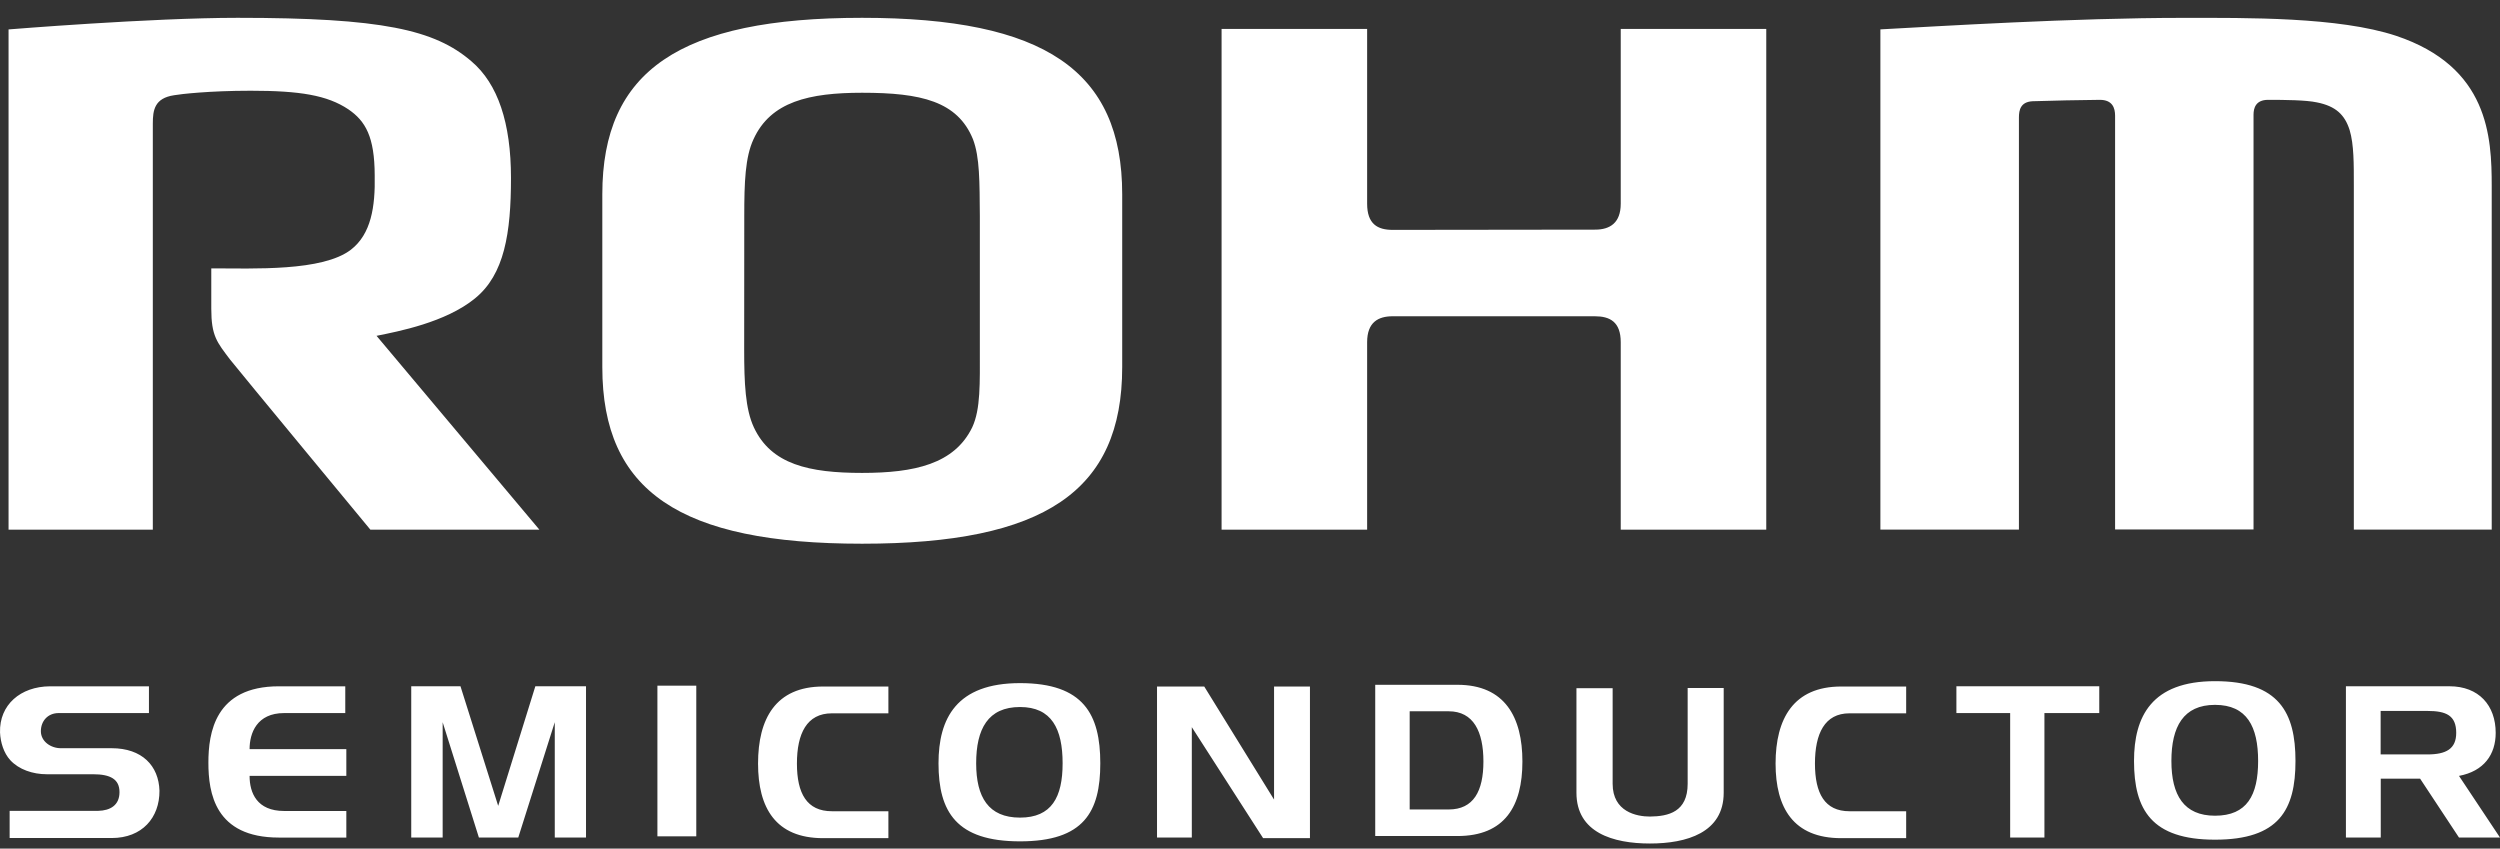 <?xml version="1.0" encoding="UTF-8"?>
<svg xmlns="http://www.w3.org/2000/svg" width="109" height="37" viewBox="0 0 109 37" fill="none">
  <rect x="0" y="0" width="109" height="37" fill="#333333" stroke="none"/>
  <path d="M2.558 31.09C2.085 31.09 1.782 31.437 1.782 31.881C1.782 32.326 2.212 32.622 2.653 32.622H4.869C6.19 32.622 6.921 33.385 6.953 34.477C6.959 35.649 6.2 36.538 4.869 36.538H0.42V35.353H4.282C4.809 35.34 5.21 35.108 5.21 34.537C5.21 33.969 4.809 33.757 4.056 33.757H2.036C1.426 33.757 0.822 33.55 0.448 33.143C0.161 32.828 0.022 32.372 0.001 31.936C-0.033 30.733 0.891 29.932 2.179 29.923H6.494V31.09M9.086 33.252C9.086 31.965 9.366 29.923 12.157 29.923H15.054V31.09H12.388C11.197 31.09 10.882 31.965 10.882 32.661H15.1V33.829H10.882C10.882 34.564 11.197 35.359 12.388 35.359H15.1V36.518H12.157C9.366 36.518 9.086 34.564 9.086 33.252ZM20.077 29.921L21.721 35.136L23.341 29.921H25.55V36.517H24.188V31.488L22.596 36.517H20.88L19.3 31.488V36.517H17.93V29.921M28.663 36.463H30.358V29.896H28.663V36.463ZM33.051 33.291C33.051 31.343 33.814 29.932 35.891 29.932H38.734V31.101H36.271C35.175 31.101 34.746 31.985 34.746 33.291C34.746 34.59 35.175 35.37 36.271 35.37H38.734V36.544H35.891C33.814 36.544 33.051 35.219 33.051 33.291ZM77.415 33.291C77.415 31.343 78.189 29.932 80.277 29.932H83.109V31.101H80.635C79.556 31.101 79.132 31.985 79.132 33.291C79.132 34.59 79.556 35.37 80.635 35.37H83.109V36.544H80.277C78.189 36.544 77.415 35.219 77.415 33.291ZM42.561 33.281C42.561 34.756 43.096 35.648 44.473 35.648C45.852 35.648 46.33 34.756 46.33 33.281C46.33 31.778 45.852 30.826 44.473 30.826C43.078 30.826 42.561 31.778 42.561 33.281ZM40.919 33.281C40.919 31.323 41.7 29.784 44.473 29.784C47.248 29.784 47.973 31.148 47.973 33.281C47.973 35.399 47.258 36.683 44.473 36.683C41.7 36.683 40.919 35.399 40.919 33.281ZM52.505 29.932L55.549 34.862V29.932H57.114V36.544H55.072L51.963 31.704V36.517H50.446V29.932M70.311 30.006V34.172C70.311 35.399 71.361 35.602 71.938 35.602C72.748 35.593 73.582 35.399 73.582 34.172V29.996H75.153V34.564C75.153 36.305 73.54 36.777 71.938 36.777C70.332 36.777 68.733 36.305 68.733 34.564V30.006M91.528 29.921V31.089H89.137V36.517H87.643V31.089H85.299V29.921M103.796 32.893H105.836C106.656 32.893 107.091 32.648 107.091 31.953C107.091 31.194 106.656 30.997 105.836 30.997H103.796V32.893ZM108.812 31.953C108.812 32.9 108.298 33.624 107.212 33.829L109 36.517H107.212L105.517 33.95H103.801V36.517H102.282V29.921H106.793C108.08 29.921 108.812 30.759 108.812 31.953ZM63.162 35.293H61.462V31.012H63.162C64.245 31.012 64.677 31.898 64.677 33.2C64.677 34.497 64.245 35.293 63.162 35.293ZM63.542 29.857H59.96V36.451H63.542C65.619 36.451 66.377 35.137 66.377 33.2C66.377 31.276 65.619 29.857 63.542 29.857ZM94.673 33.178C94.673 34.675 95.221 35.565 96.575 35.565C97.968 35.565 98.454 34.675 98.454 33.178C98.454 31.685 97.968 30.732 96.575 30.732C95.195 30.732 94.673 31.685 94.673 33.178ZM93.043 33.178C93.043 31.241 93.811 29.699 96.575 29.699C99.368 29.699 100.083 31.071 100.083 33.178C100.083 35.306 99.368 36.61 96.575 36.61C93.811 36.61 93.043 35.306 93.043 33.178ZM32.867 18.63C32.497 17.834 32.446 16.703 32.446 15.236L32.45 9.427C32.45 7.933 32.49 6.854 32.854 6.069C33.602 4.429 35.283 4.044 37.587 4.044C40.158 4.044 41.746 4.414 42.421 6.069C42.721 6.854 42.709 7.933 42.721 9.427V15.236C42.721 16.69 42.76 17.834 42.39 18.63C41.611 20.234 39.87 20.619 37.587 20.619C35.283 20.619 33.622 20.253 32.867 18.63ZM26.261 8.471V16.007C26.261 21.415 29.642 23.706 37.587 23.706C45.544 23.706 48.928 21.415 48.928 16.007V8.471C48.928 3.08 45.544 0.777 37.587 0.777C29.642 0.777 26.261 3.08 26.261 8.471ZM0.373 1.283V23.093H6.663V5.392C6.663 4.808 6.73 4.278 7.597 4.151C7.856 4.104 9.121 3.956 10.928 3.956C13.078 3.956 14.265 4.151 15.188 4.766C15.939 5.279 16.332 5.965 16.337 7.645C16.366 9.024 16.177 10.207 15.302 10.885C14.064 11.841 11.058 11.701 9.212 11.701V13.463C9.212 14.648 9.461 14.92 10.027 15.671C10.263 15.98 16.148 23.093 16.148 23.093H23.517L16.417 14.642C17.369 14.45 19.428 14.057 20.706 13.013C21.995 11.969 22.279 10.161 22.279 7.758C22.279 5.365 21.711 3.655 20.554 2.673C18.949 1.291 16.65 0.777 10.362 0.777C6.57 0.777 0.373 1.283 0.373 1.283ZM70.664 1.262V8.882C70.664 9.721 70.191 10.012 69.551 10.012L60.722 10.023C60.06 10.023 59.607 9.767 59.607 8.882V1.262H53.261V23.093H59.607V14.92C59.607 14.047 60.093 13.789 60.722 13.789H69.532C70.191 13.789 70.664 14.031 70.664 14.92V23.093H77.009V1.262M104.472 1.562C101.965 0.732 97.969 0.779 95.197 0.779C90.413 0.779 84.543 1.144 81.985 1.281V23.092H88.025V5.122C88.025 4.8 88.095 4.443 88.617 4.414C89.091 4.394 91.062 4.353 91.552 4.353C92.104 4.353 92.218 4.707 92.218 5.046V23.085H98.254V4.999C98.254 4.715 98.347 4.353 98.89 4.353C99.615 4.353 100.543 4.362 101.012 4.463C101.85 4.628 102.234 5.012 102.444 5.67C102.634 6.301 102.627 7.163 102.627 8.093V23.092H108.639V8.12C108.639 5.959 108.505 2.913 104.472 1.562Z" fill="white"></path>
</svg>
